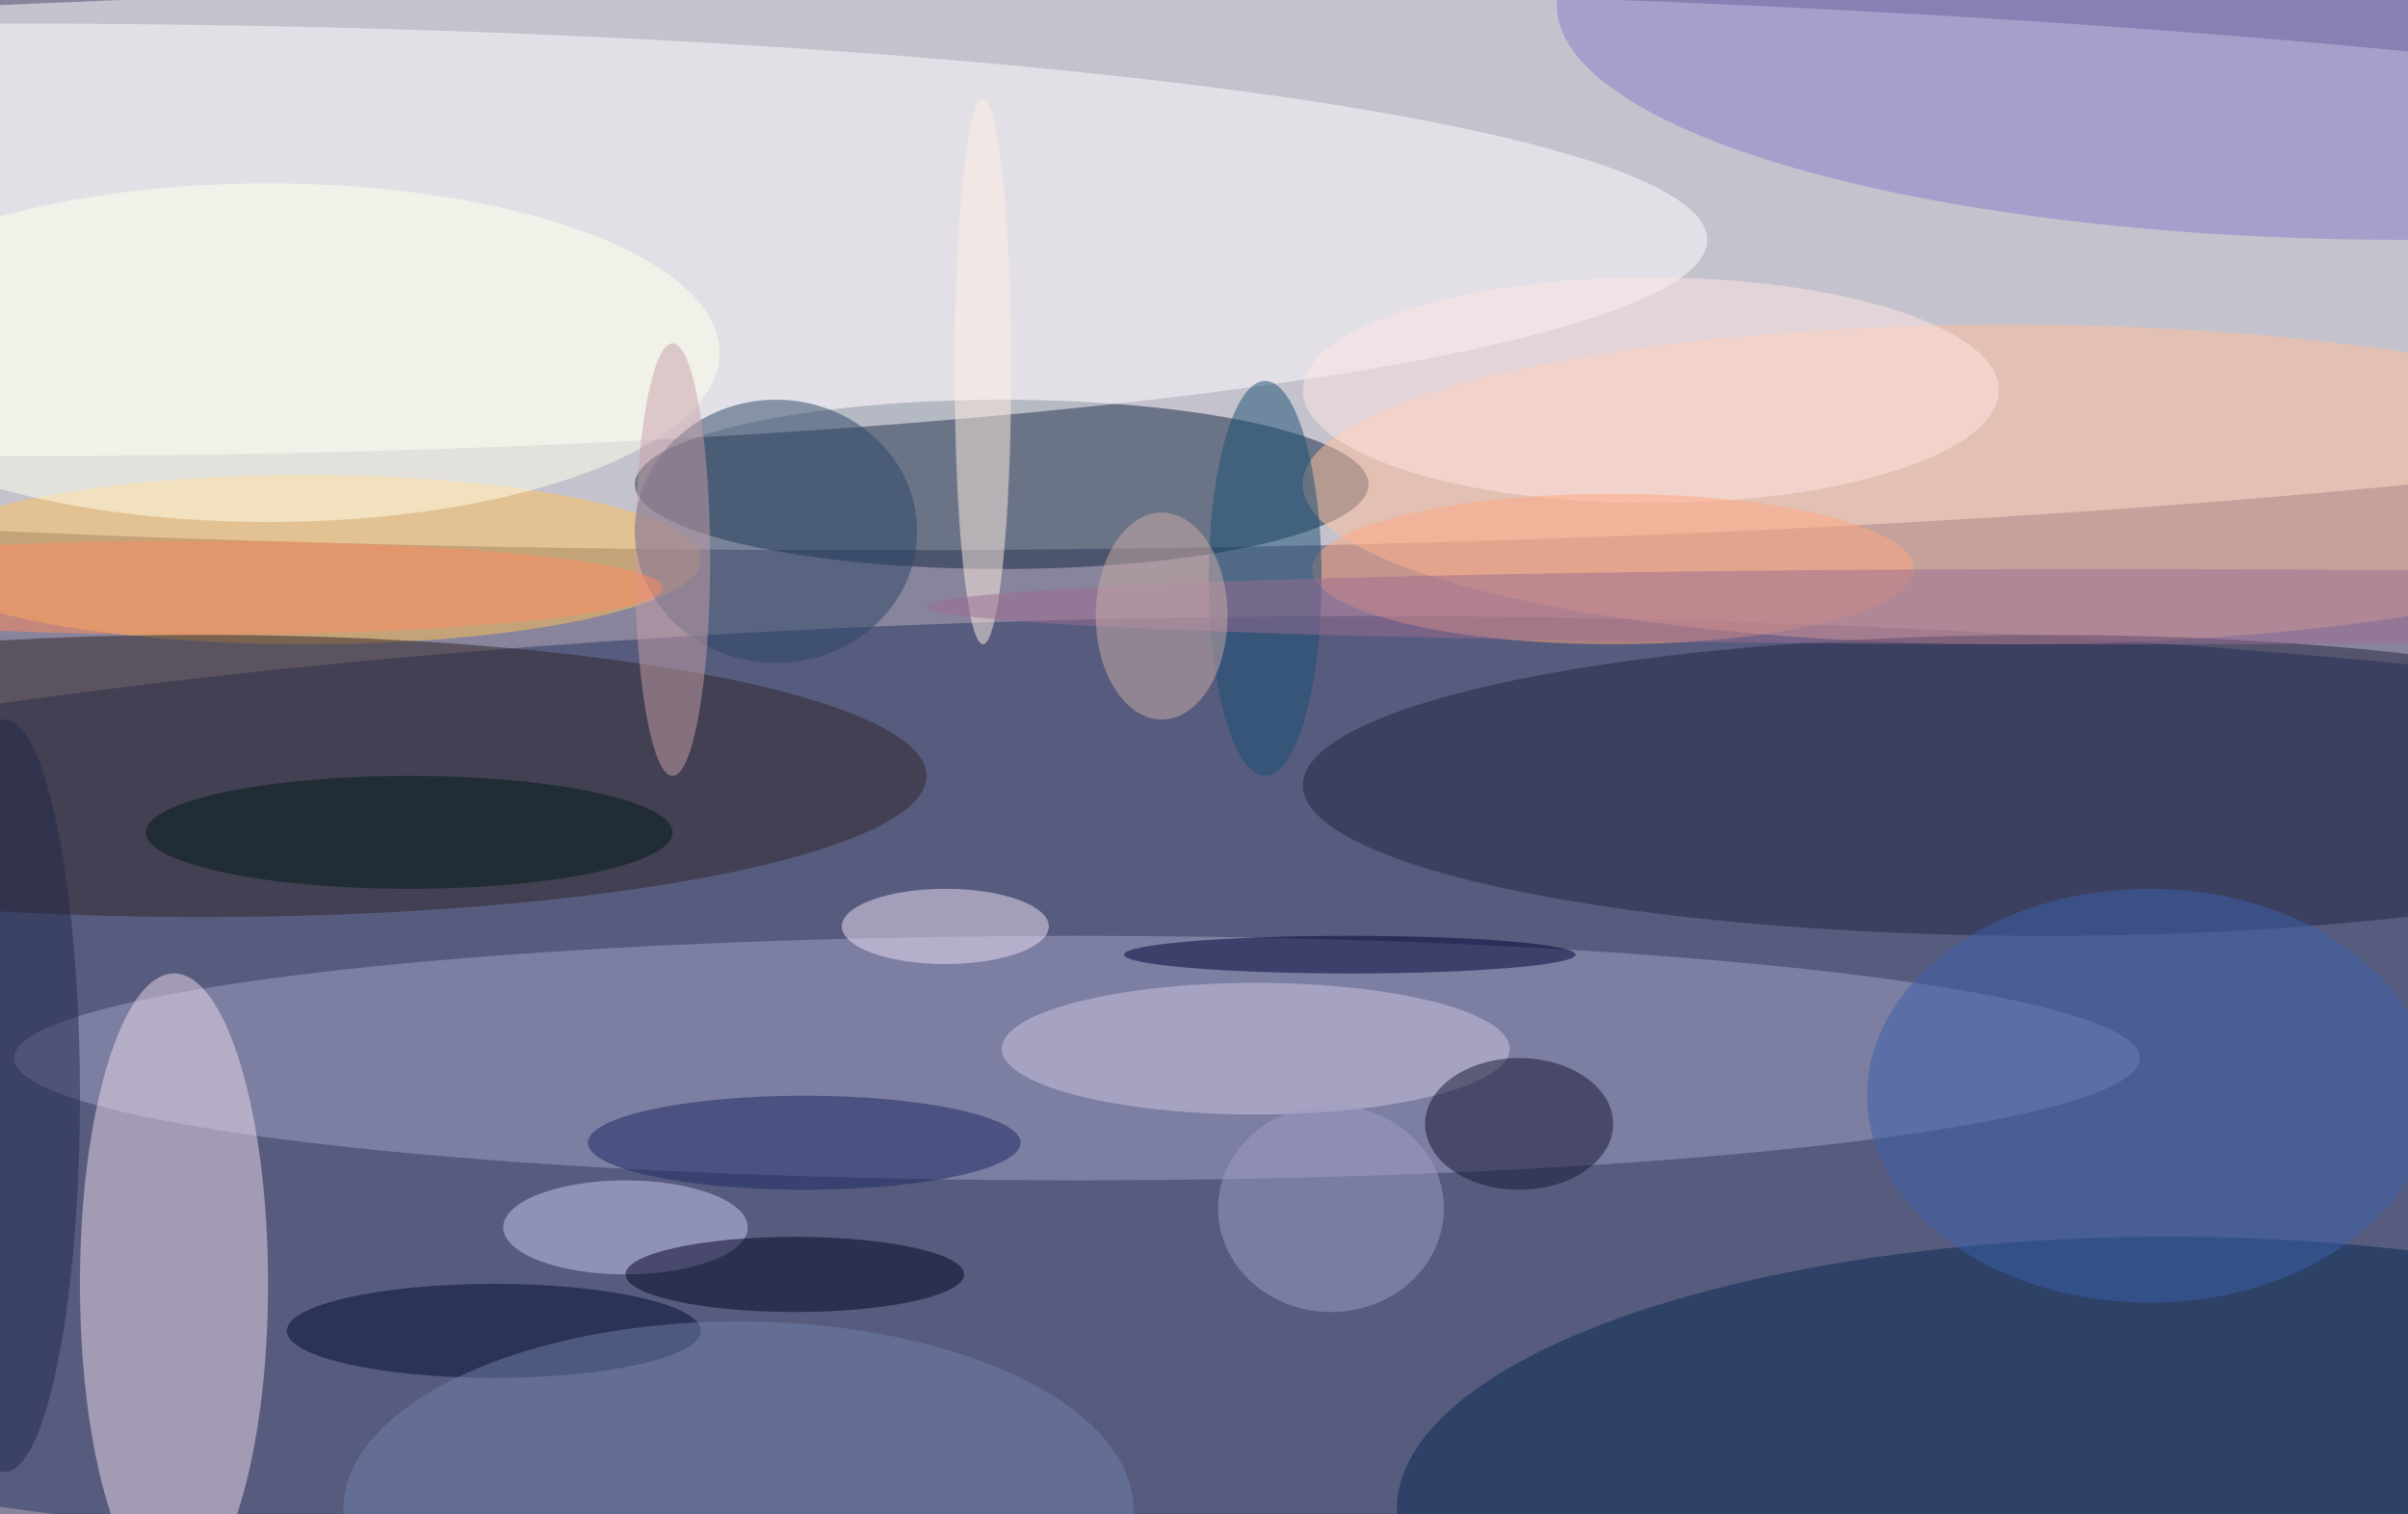 <svg xmlns="http://www.w3.org/2000/svg" width="1024" height="644"><path fill="#88849b" d="M0 0h1024v644H0z"/><g fill-opacity=".502" transform="matrix(4 0 0 4 2 2)"><ellipse cx="92" cy="28" fill="#fff" rx="255" ry="30"/><ellipse cx="145" cy="117" fill="#263562" rx="255" ry="52"/><ellipse cx="106" cy="51" fill="#132742" rx="39" ry="9"/><ellipse cy="25" fill="#fffcff" rx="181" ry="23"/><ellipse cx="114" cy="112" fill="#a29fc6" rx="113" ry="13"/><ellipse cx="18" cy="136" fill="#eed9e7" rx="10" ry="33"/><ellipse cx="213" cy="51" fill="#ffbf9b" rx="75" ry="17"/><ellipse cx="32" cy="59" fill="#ffc159" rx="42" ry="9"/><ellipse cx="21" cy="82" fill="#2e2526" rx="77" ry="15"/><ellipse cx="230" cy="160" fill="#062650" rx="82" ry="29"/><ellipse cx="217" cy="83" fill="#222542" rx="79" ry="16"/><ellipse cx="255" fill="#887dca" rx="90" ry="25"/><ellipse cx="82" cy="56" fill="#2b4566" rx="15" ry="14"/><ellipse cx="28" cy="37" fill="#ffffec" rx="48" ry="18"/><ellipse cx="133" cy="111" fill="#cec5e1" rx="27" ry="7"/><ellipse cx="100" cy="98" fill="#efe0f6" rx="11" ry="4"/><ellipse cx="85" cy="121" fill="#1b2661" rx="23" ry="5"/><ellipse cx="161" cy="119" fill="#151531" rx="10" ry="7"/><ellipse cx="66" cy="130" fill="#c9c6ef" rx="13" ry="5"/><ellipse cx="52" cy="141" fill="#000d31" rx="22" ry="5"/><ellipse cx="71" cy="59" fill="#c8a0a7" rx="4" ry="23"/><ellipse cx="228" cy="116" fill="#3b60a9" rx="30" ry="22"/><ellipse cx="175" cy="41" fill="#ffe5e4" rx="37" ry="12"/><ellipse cx="171" cy="60" fill="#ffa67e" rx="32" ry="8"/><ellipse cx="84" cy="135" fill="#000323" rx="18" ry="4"/><ellipse cx="104" cy="39" fill="#ffeee2" rx="3" ry="29"/><ellipse cx="134" cy="61" fill="#184f72" rx="6" ry="21"/><ellipse cx="143" cy="101" fill="#000034" rx="24" ry="2"/><ellipse cx="78" cy="160" fill="#737ea9" rx="42" ry="20"/><ellipse cx="223" cy="64" fill="#9c6d91" rx="125" ry="4"/><ellipse cx="43" cy="88" fill="#001a18" rx="28" ry="6"/><ellipse cx="123" cy="65" fill="#cbaca7" rx="7" ry="11"/><ellipse cy="116" fill="#22284b" rx="8" ry="40"/><ellipse cx="141" cy="128" fill="#a09cc3" rx="12" ry="11"/><ellipse cx="20" cy="62" fill="#ff895f" rx="50" ry="5"/></g></svg>